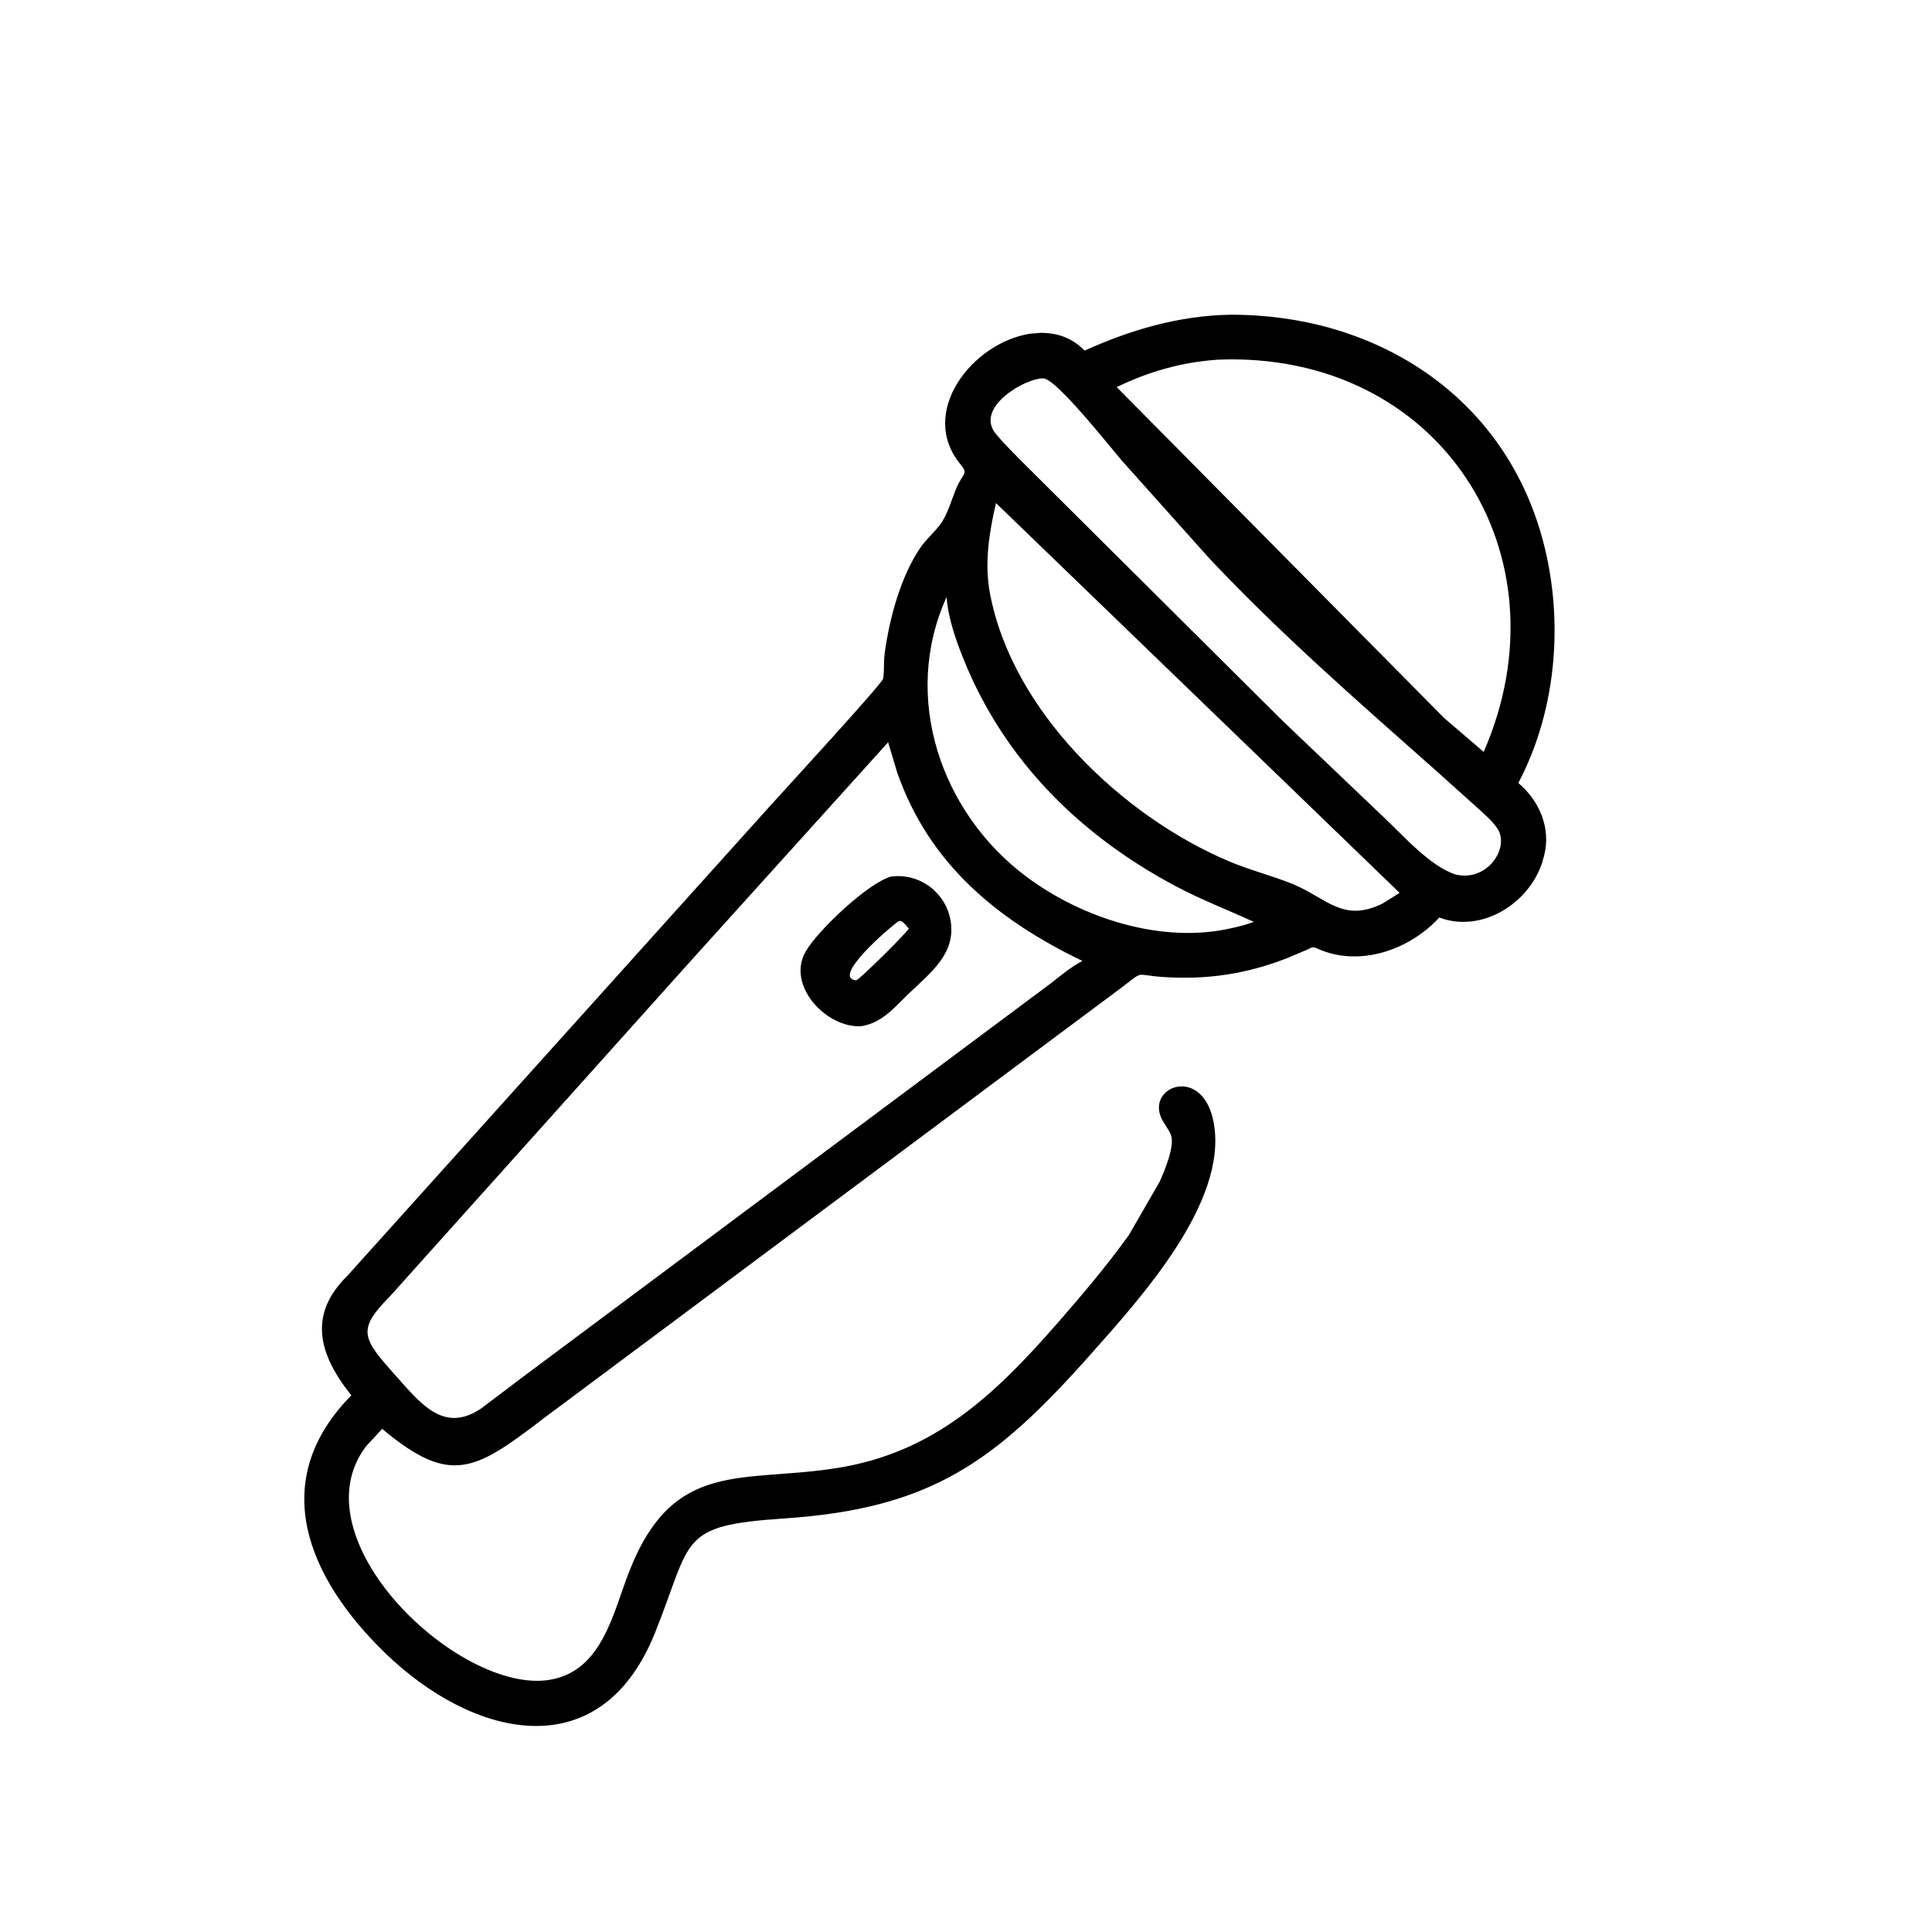 <svg version="1.1" xmlns="http://www.w3.org/2000/svg" style="display: block;" viewBox="0 0 2048 2048" width="640" height="640">
<path transform="translate(0,0)" fill="rgb(0,0,0)" d="M 1196.61 1309.31 L 1229.19 1252.84 C 1234.26 1241.68 1245.91 1214.41 1241.07 1202.65 C 1238.15 1195.55 1232.49 1189.81 1229.96 1182.44 C 1218.74 1149.83 1275.75 1130.57 1286.61 1190.3 C 1301.9 1274.39 1208.84 1376.26 1156.18 1435.6 C 1054.69 1550 986.659 1599.25 831 1609.65 C 718.449 1617.18 734.395 1630.96 694.335 1730.83 C 636.039 1876.16 500.238 1841.73 407.873 1751.89 C 326.531 1672.77 282.412 1570.46 372.431 1479.14 C 337.083 1434.96 326.8 1393.21 368.128 1352.5 L 815.326 855.414 C 830.843 838.198 935.366 724.532 936.178 719.384 C 937.543 710.725 936.607 701.244 937.812 692.362 C 942.679 656.486 954.498 611.724 975.277 581.092 C 981.682 571.65 990.315 564.559 996.974 555.5 C 1004.82 544.828 1009.05 528.214 1014.44 515.979 C 1020.71 501.73 1026.68 502.432 1018.44 492.57 C 972.409 437.449 1030.68 363.187 1092 353.738 L 1102.52 352.859 C 1120.48 352.648 1135.83 357.935 1148.74 370.676 L 1149.71 371.642 C 1198.8 349.535 1249.44 334.651 1303.58 333.644 C 1453.76 332.809 1588.94 414.995 1633.02 563.998 C 1658.56 650.347 1651.62 750.162 1609.48 830.007 C 1631.83 848.828 1644.38 877.855 1636.79 907.217 L 1634.74 914.484 C 1620.66 957.485 1571.57 988.804 1526.99 973.107 L 1525.69 972.639 C 1494.71 1006.29 1443.56 1024.6 1400 1007.07 C 1391.3 1003.57 1393.65 1002.86 1385.26 1006.86 L 1365.26 1015.32 C 1321.83 1032.47 1279.45 1038.8 1232.79 1035.65 C 1201.11 1033.52 1214.38 1027.89 1187.31 1048.02 L 575.59 1504.03 C 502.663 1560.05 476.929 1574.58 405.125 1514.69 L 388.199 1532.92 C 313.038 1631.23 486.601 1796.08 582.344 1780.74 C 638.495 1771.74 649.806 1709.6 667.072 1665.62 C 714.261 1545.43 787.632 1572.59 889.303 1555.84 C 990.449 1539.19 1054.15 1478.92 1119.98 1403.7 C 1146.7 1373.17 1172.87 1342.25 1196.61 1309.31 z M 1290.7 381.273 C 1252.19 384.069 1218.56 393.573 1183.76 410.349 L 1530.68 760.957 L 1572.76 797.052 C 1664.32 587.409 1525.78 371.604 1290.7 381.273 z M 1102.24 401.277 C 1078.68 405.139 1034.76 434.238 1055.46 459.674 C 1063.27 469.28 1072.33 478.073 1080.94 486.983 L 1359.96 764.439 L 1466.06 865.578 C 1486.47 884.63 1515.95 918.533 1543.09 927.015 C 1577 935.175 1600.84 898.033 1587.23 878.13 C 1581.06 869.11 1571.69 861.496 1563.68 854.12 L 1520.14 815.05 C 1438.58 742.814 1357.3 671.897 1282.45 592.49 L 1188.49 487.471 C 1177.84 475.083 1121.16 403.156 1106.5 401.138 L 1102.24 401.277 z M 1055.8 533.294 C 1048.54 564.276 1043.41 596.807 1049.31 628.5 C 1072.67 753.917 1189.49 865.042 1302.81 913.056 C 1324.9 922.416 1348.19 928.099 1370.3 937.124 C 1405.85 951.633 1423.51 978.72 1465.72 957.695 L 1483.66 946.481 L 1055.8 533.294 z M 1003.41 632.927 C 955.261 738.948 997.29 861.667 1088.32 929.551 C 1147.28 973.515 1232.07 1000.94 1305.83 983.797 C 1313.85 982.087 1321.38 980.076 1329.08 977.244 C 1301.5 964.539 1273.32 953.745 1246.45 939.481 C 1141.37 883.695 1059.1 800.429 1017.03 687.5 C 1010.66 670.422 1004.69 651.191 1003.41 632.927 z M 941.46 786.852 L 733.9 1016.74 L 413.607 1373.89 C 378.034 1409.73 383.887 1418.37 418.742 1457.46 C 446.744 1488.87 470.805 1519.76 510.451 1492.75 L 553.065 1460.5 L 1114.22 1042.13 C 1124.79 1033.9 1135.5 1024.86 1147.38 1018.62 C 1057.33 975.284 984.748 915.764 950.971 818.634 L 941.46 786.852 z"/>
<path transform="translate(0,0)" fill="rgb(0,0,0)" d="M 913.244 1087.77 C 876.251 1090.34 833.214 1044.67 854.094 1008.55 C 867.313 985.681 921.198 935.155 944.797 929.15 C 975.161 925.408 1002.68 946.186 1007.71 976.206 C 1013.51 1010.87 986.12 1031.38 963.877 1052.72 C 948.243 1067.71 935.583 1084.03 913.244 1087.77 z M 952.564 976.5 C 942.205 983.661 880.894 1036.56 907.438 1039.18 L 909.5 1038 C 918.877 1030.55 957.713 992.188 963.447 984.402 C 960.963 981.648 958.242 977.81 954.875 976.189 L 952.564 976.5 z"/>
</svg>